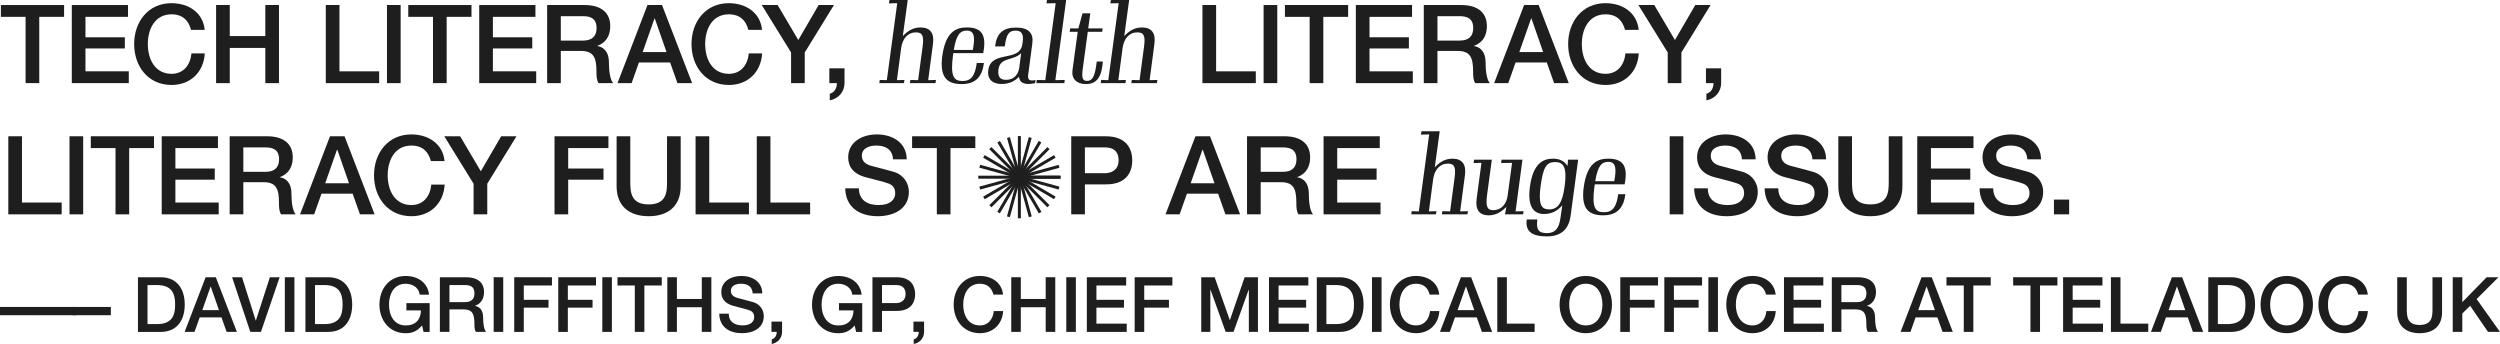 <?xml version="1.0" encoding="UTF-8"?> <svg xmlns="http://www.w3.org/2000/svg" viewBox="0 0 914.39 125.82"><defs><style>.d{fill:#1e1e1e;}</style></defs><g id="a"></g><g id="b"><g id="c"><g><g><path class="d" d="M.32,1.84H23.44V6.16H14.36V30.4h-5V6.16H.32V1.84Z"></path><path class="d" d="M26.26,1.84h20.56V6.16h-15.56v7.48h14.4v4.08h-14.4v8.36h15.84v4.32H26.26V1.84Z"></path><path class="d" d="M69.87,10.92c-.84-3.28-2.96-5.68-7.12-5.68-6.12,0-8.68,5.4-8.68,10.88s2.56,10.88,8.68,10.88c4.44,0,6.88-3.32,7.28-7.48h4.88c-.4,6.84-5.24,11.56-12.16,11.56-8.56,0-13.68-6.8-13.68-14.96S54.19,1.16,62.75,1.16c6.44,.04,11.52,3.6,12.12,9.76h-5Z"></path><path class="d" d="M79.04,1.84h5V13.2h13V1.84h5V30.4h-5v-12.88h-13v12.88h-5V1.84Z"></path><path class="d" d="M119.16,1.84h5V26.08h14.52v4.32h-19.52V1.84Z"></path><path class="d" d="M141.54,1.84h5V30.4h-5V1.84Z"></path><path class="d" d="M149.33,1.84h23.12V6.16h-9.08V30.4h-5V6.16h-9.04V1.84Z"></path><path class="d" d="M175.28,1.84h20.56V6.16h-15.56v7.48h14.4v4.08h-14.4v8.36h15.84v4.32h-20.84V1.84Z"></path><path class="d" d="M200.12,1.84h13.64c6.24,0,9.44,2.88,9.44,7.72,0,5.48-3.8,6.88-4.72,7.2v.08c1.72,.24,4.24,1.52,4.24,6.04,0,3.32,.48,6.36,1.56,7.52h-5.36c-.76-1.24-.76-2.8-.76-4.2,0-5.24-1.08-7.56-5.68-7.56h-7.36v11.76h-5V1.84Zm5,13h8.2c3.16,0,4.88-1.56,4.88-4.56,0-3.64-2.36-4.36-4.96-4.36h-8.12V14.84Z"></path><path class="d" d="M236.82,1.84h5.32l11,28.56h-5.36l-2.68-7.56h-11.4l-2.68,7.56h-5.16L236.82,1.84Zm-1.76,17.2h8.72l-4.28-12.28h-.12l-4.32,12.28Z"></path><path class="d" d="M273.72,10.92c-.84-3.28-2.96-5.68-7.12-5.68-6.12,0-8.68,5.4-8.68,10.88s2.56,10.88,8.68,10.88c4.44,0,6.88-3.32,7.28-7.48h4.88c-.4,6.84-5.24,11.56-12.16,11.56-8.56,0-13.68-6.8-13.68-14.96s5.12-14.96,13.68-14.96c6.44,.04,11.52,3.6,12.12,9.76h-5Z"></path><path class="d" d="M289.34,19.2l-10.72-17.36h5.8l7.56,12.8,7.44-12.8h5.6l-10.68,17.36v11.2h-5v-11.2Z"></path><path class="d" d="M303.33,25h5.56v5.4c-.04,3.28-2.24,5.68-5.4,6.32v-2.44c1.76-.44,2.64-2.16,2.6-3.88h-2.76v-5.4Z"></path><path class="d" d="M321.77,29.24l2.6,.08,3.8-28.16-3.04,.08,.2-1.24h6.68l-1.8,13.2c2-2.12,3.96-3.16,6.52-3.16,3.56,0,5.04,2.2,4.52,5.96l-1.76,13.32,2.84-.08-.16,1.16h-9.36l.16-1.16,2.84,.08,1.64-12.24c.52-3.88,0-5.24-2.44-5.24-3,0-4.92,2.28-5.4,5.72l-1.56,11.76,2.76-.08-.16,1.16h-9.04l.16-1.16Z"></path><path class="d" d="M351.77,30.75c-4.96,0-8.24-2-7.12-10.32,1.2-8.64,4.88-10.4,8.92-10.4,4.84,0,7.52,2,6.04,9.4h-10.92c-.04,.24-.08,.48-.12,.76-1.04,7.76,.28,9.44,3.48,9.44s4.6-2,5.2-6.6h2.64c-.68,5.12-3.12,7.72-8.12,7.72Zm-2.92-12.48h6.96c.84-4.48,.68-7.08-2.16-7.08-2.28,0-3.8,1.12-4.8,7.08Z"></path><path class="d" d="M372.71,28.08c-1.6,1.68-3.68,2.64-6.36,2.64-2.44,0-5.4-1-4.88-5.08,1.04-7.48,11.52-2.64,12.48-9.56l.12-.84c.36-2.72-.4-4.04-2.56-4.04-2.52,0-3.44,1.36-4,5.76h-3.56c.6-4.72,2.8-6.88,7.72-6.88,4.64,0,6.4,2.16,5.92,5.72l-1.52,11.56c-.28,1.92,.64,2.4,2.68,1.88l-.16,1.16c-2.96,.68-5.64,.4-5.88-2.32Zm.12-3.52l.68-5.12c-2.92,2.92-7.68,1.32-8.32,5.92-.36,2.8,.68,3.84,2.76,3.84,2.48,0,4.44-1.4,4.88-4.64Z"></path><path class="d" d="M379.2,29.24l3.12,.08,3.8-28.16-3.36,.08,.16-1.24h7.04l-3.96,29.32,3.44-.08-.16,1.16h-10.24l.16-1.16Z"></path><path class="d" d="M397.14,30.75c-3.32,0-5.28-1.92-4.88-5l1.92-14.12h-2.96l.2-1.24h3l1.52-5.52h2.84l-.76,5.52h5.28l-.16,1.24h-5.28l-1.8,13.28c-.48,3.48-.2,4.68,1.52,4.68,2,0,2.92-1.6,3.56-7.08h2.24c-.44,5.44-2.04,8.24-6.24,8.24Z"></path><path class="d" d="M402.76,29.24l2.6,.08,3.8-28.16-3.04,.08,.2-1.24h6.68l-1.8,13.2c2-2.12,3.96-3.16,6.52-3.16,3.56,0,5.04,2.2,4.52,5.96l-1.76,13.32,2.84-.08-.16,1.16h-9.36l.16-1.16,2.84,.08,1.64-12.24c.52-3.88,0-5.24-2.44-5.24-3,0-4.92,2.28-5.4,5.72l-1.56,11.76,2.76-.08-.16,1.16h-9.04l.16-1.16Z"></path><path class="d" d="M439.8,1.84h5V26.08h14.52v4.32h-19.52V1.84Z"></path><path class="d" d="M462.17,1.84h5V30.4h-5V1.84Z"></path><path class="d" d="M469.97,1.84h23.12V6.16h-9.08V30.4h-5V6.16h-9.04V1.84Z"></path><path class="d" d="M495.91,1.84h20.56V6.16h-15.56v7.48h14.4v4.08h-14.4v8.36h15.84v4.32h-20.84V1.84Z"></path><path class="d" d="M520.76,1.84h13.64c6.24,0,9.44,2.88,9.44,7.72,0,5.48-3.8,6.88-4.72,7.2v.08c1.72,.24,4.24,1.52,4.24,6.04,0,3.32,.48,6.36,1.56,7.52h-5.36c-.76-1.24-.76-2.8-.76-4.2,0-5.24-1.08-7.56-5.68-7.56h-7.36v11.76h-5V1.84Zm5,13h8.2c3.16,0,4.88-1.56,4.88-4.56,0-3.64-2.36-4.36-4.96-4.36h-8.12V14.84Z"></path><path class="d" d="M557.46,1.84h5.32l11,28.56h-5.36l-2.68-7.56h-11.4l-2.68,7.56h-5.16l10.96-28.56Zm-1.76,17.2h8.72l-4.28-12.28h-.12l-4.32,12.28Z"></path><path class="d" d="M594.36,10.92c-.84-3.28-2.96-5.68-7.12-5.68-6.12,0-8.68,5.4-8.68,10.88s2.56,10.88,8.68,10.88c4.44,0,6.88-3.32,7.28-7.48h4.88c-.4,6.84-5.24,11.56-12.16,11.56-8.56,0-13.68-6.8-13.68-14.96s5.12-14.96,13.68-14.96c6.44,.04,11.52,3.6,12.12,9.76h-5Z"></path><path class="d" d="M609.98,19.2l-10.72-17.36h5.8l7.56,12.8,7.44-12.8h5.6l-10.68,17.36v11.2h-5v-11.2Z"></path><path class="d" d="M623.96,25h5.56v5.4c-.04,3.28-2.24,5.68-5.4,6.32v-2.44c1.76-.44,2.64-2.16,2.6-3.88h-2.76v-5.4Z"></path><path class="d" d="M3.04,49.84h5v24.24h14.52v4.32H3.04v-28.56Z"></path><path class="d" d="M25.42,49.84h5v28.56h-5v-28.56Z"></path><path class="d" d="M33.21,49.84h23.12v4.32h-9.08v24.24h-5v-24.24h-9.04v-4.32Z"></path><path class="d" d="M59.15,49.84h20.56v4.32h-15.56v7.48h14.4v4.08h-14.4v8.36h15.84v4.32h-20.84v-28.56Z"></path><path class="d" d="M84,49.84h13.64c6.24,0,9.44,2.88,9.44,7.72,0,5.48-3.8,6.88-4.72,7.2v.08c1.72,.24,4.24,1.52,4.24,6.04,0,3.32,.48,6.36,1.56,7.52h-5.36c-.76-1.24-.76-2.8-.76-4.2,0-5.24-1.08-7.56-5.68-7.56h-7.36v11.76h-5v-28.56Zm5,13h8.2c3.16,0,4.88-1.56,4.88-4.56,0-3.64-2.36-4.36-4.96-4.36h-8.12v8.92Z"></path><path class="d" d="M120.7,49.84h5.32l11,28.56h-5.36l-2.68-7.56h-11.4l-2.68,7.56h-5.16l10.96-28.56Zm-1.76,17.2h8.72l-4.28-12.28h-.12l-4.32,12.28Z"></path><path class="d" d="M157.6,58.92c-.84-3.28-2.96-5.68-7.12-5.68-6.12,0-8.68,5.4-8.68,10.88s2.56,10.88,8.68,10.88c4.44,0,6.88-3.32,7.28-7.48h4.88c-.4,6.84-5.24,11.56-12.16,11.56-8.56,0-13.68-6.8-13.68-14.96s5.12-14.96,13.68-14.96c6.44,.04,11.52,3.6,12.12,9.76h-5Z"></path><path class="d" d="M173.22,67.2l-10.72-17.36h5.8l7.56,12.8,7.44-12.8h5.6l-10.68,17.36v11.2h-5v-11.2Z"></path><path class="d" d="M202.82,49.84h19.72v4.32h-14.72v7.48h12.92v4.08h-12.92v12.68h-5v-28.56Z"></path><path class="d" d="M225.53,49.84h5v16.64c0,3.84,.24,8.28,6.72,8.28s6.72-4.44,6.72-8.28v-16.64h5v18.28c0,7.32-4.68,10.96-11.72,10.96s-11.72-3.64-11.72-10.96v-18.28Z"></path><path class="d" d="M254.41,49.84h5v24.24h14.52v4.32h-19.52v-28.56Z"></path><path class="d" d="M276.79,49.84h5v24.24h14.52v4.32h-19.52v-28.56Z"></path><path class="d" d="M314.15,68.88c0,4.4,3.24,6.12,7.24,6.12,4.4,0,6.04-2.16,6.04-4.32s-1.2-3.08-2.36-3.52c-2-.76-4.6-1.28-8.52-2.36-4.88-1.32-6.32-4.28-6.32-7.24,0-5.72,5.28-8.4,10.44-8.4,5.96,0,10.96,3.16,10.96,9.12h-5c-.24-3.68-2.72-5.04-6.16-5.04-2.32,0-5.24,.84-5.24,3.72,0,2,1.36,3.12,3.4,3.68,.44,.12,6.76,1.76,8.24,2.2,3.76,1.12,5.56,4.32,5.56,7.28,0,6.4-5.68,8.96-11.36,8.96-6.52,0-11.8-3.12-11.92-10.2h5Z"></path><path class="d" d="M333.61,49.84h23.12v4.32h-9.08v24.24h-5v-24.24h-9.04v-4.32Z"></path><path class="d" d="M391.81,49.84h12.6c8.16,0,9.72,5.28,9.72,8.84s-1.56,8.8-9.72,8.76h-7.6v10.96h-5v-28.56Zm5,13.52h7.32c2.24,0,5-1.12,5-4.72s-2.28-4.72-4.92-4.72h-7.4v9.44Z"></path><path class="d" d="M437.25,49.84h5.32l11,28.56h-5.36l-2.68-7.56h-11.4l-2.68,7.56h-5.16l10.96-28.56Zm-1.76,17.2h8.72l-4.28-12.28h-.12l-4.32,12.28Z"></path><path class="d" d="M456.11,49.84h13.64c6.24,0,9.44,2.88,9.44,7.72,0,5.48-3.8,6.88-4.72,7.2v.08c1.72,.24,4.24,1.52,4.24,6.04,0,3.32,.48,6.36,1.56,7.52h-5.36c-.76-1.24-.76-2.8-.76-4.2,0-5.24-1.08-7.56-5.68-7.56h-7.36v11.76h-5v-28.56Zm5,13h8.2c3.16,0,4.88-1.56,4.88-4.56,0-3.64-2.36-4.36-4.96-4.36h-8.12v8.92Z"></path><path class="d" d="M484.1,49.84h20.56v4.32h-15.56v7.48h14.4v4.08h-14.4v8.36h15.84v4.32h-20.84v-28.56Z"></path><path class="d" d="M516.34,77.24l2.6,.08,3.8-28.16-3.04,.08,.2-1.24h6.68l-1.8,13.2c2-2.12,3.96-3.16,6.52-3.16,3.56,0,5.04,2.2,4.52,5.96l-1.76,13.32,2.84-.08-.16,1.16h-9.36l.16-1.16,2.84,.08,1.64-12.24c.52-3.88,0-5.24-2.44-5.24-3,0-4.92,2.28-5.4,5.72l-1.56,11.76,2.76-.08-.16,1.16h-9.04l.16-1.16Z"></path><path class="d" d="M540.09,72.72l1.76-13.16-2.88,.08,.2-1.24h6.48l-1.76,13.04c-.48,3.84-.08,5.44,2.28,5.44,2.96,0,4.88-2.24,5.28-5.48l1.6-11.84-4,.08,.16-1.24h7.64l-2.52,18.92,2.92-.08-.16,1.16h-6.64l.52-2.72c-2.04,2-4,3.08-6.48,3.08-3.52,0-4.92-2.2-4.4-6.04Z"></path><path class="d" d="M558.42,80.27h3.88c-.44,3.4,.16,5,3.52,5,3.16,0,4.44-2.04,4.92-5.48l.68-4.72c-1.76,2.12-4,3.2-6.68,3.2-3.52,0-6.2-2.28-5.16-10,1.12-8.32,4.64-10.24,8.44-10.24,2.64,0,4.24,1.04,5.32,2.68l.16-2.32h3.72l-2.76,20.52c-.68,5.04-3.6,7.56-8.68,7.56-5.4,0-8-1.8-7.36-6.2Zm13.88-12.28c.88-6.8-.4-8.72-3.56-8.72s-4.32,1.96-5.24,8.72c-.88,6.68,.16,8.6,3.08,8.6,3.12,0,4.88-2.12,5.72-8.6Z"></path><path class="d" d="M586.38,78.75c-4.96,0-8.24-2-7.12-10.32,1.2-8.64,4.88-10.4,8.92-10.4,4.84,0,7.52,2,6.04,9.4h-10.92c-.04,.24-.08,.48-.12,.76-1.04,7.76,.28,9.44,3.48,9.44s4.6-2,5.2-6.6h2.64c-.68,5.12-3.12,7.72-8.12,7.72Zm-2.92-12.48h6.96c.84-4.48,.68-7.08-2.16-7.08-2.28,0-3.8,1.12-4.8,7.08Z"></path><path class="d" d="M610.7,49.84h5v28.56h-5v-28.56Z"></path><path class="d" d="M624.64,68.88c0,4.4,3.24,6.12,7.24,6.12,4.4,0,6.04-2.16,6.04-4.32s-1.2-3.08-2.36-3.52c-2-.76-4.6-1.28-8.52-2.36-4.88-1.32-6.32-4.28-6.32-7.24,0-5.72,5.28-8.4,10.44-8.4,5.96,0,10.96,3.16,10.96,9.12h-5c-.24-3.68-2.72-5.04-6.16-5.04-2.32,0-5.24,.84-5.24,3.72,0,2,1.36,3.12,3.4,3.68,.44,.12,6.76,1.76,8.24,2.2,3.76,1.12,5.56,4.32,5.56,7.28,0,6.4-5.68,8.96-11.36,8.96-6.52,0-11.8-3.12-11.92-10.2h5Z"></path><path class="d" d="M650.42,68.88c0,4.4,3.24,6.12,7.24,6.12,4.4,0,6.04-2.16,6.04-4.32s-1.2-3.08-2.36-3.52c-2-.76-4.6-1.28-8.52-2.36-4.88-1.32-6.32-4.28-6.32-7.24,0-5.72,5.28-8.4,10.44-8.4,5.96,0,10.96,3.16,10.96,9.12h-5c-.24-3.68-2.72-5.04-6.16-5.04-2.32,0-5.24,.84-5.24,3.72,0,2,1.36,3.12,3.4,3.68,.44,.12,6.76,1.76,8.24,2.2,3.76,1.12,5.56,4.32,5.56,7.28,0,6.4-5.68,8.96-11.36,8.96-6.52,0-11.8-3.12-11.92-10.2h5Z"></path><path class="d" d="M672.38,49.84h5v16.64c0,3.84,.24,8.28,6.72,8.28s6.72-4.44,6.72-8.28v-16.64h5v18.28c0,7.32-4.68,10.96-11.72,10.96s-11.72-3.64-11.72-10.96v-18.28Z"></path><path class="d" d="M701.25,49.84h20.56v4.32h-15.56v7.48h14.4v4.08h-14.4v8.36h15.84v4.32h-20.84v-28.56Z"></path><path class="d" d="M729.03,68.88c0,4.4,3.24,6.12,7.24,6.12,4.4,0,6.04-2.16,6.04-4.32s-1.2-3.08-2.36-3.52c-2-.76-4.6-1.28-8.52-2.36-4.88-1.32-6.32-4.28-6.32-7.24,0-5.72,5.28-8.4,10.44-8.4,5.96,0,10.96,3.16,10.96,9.12h-5c-.24-3.68-2.72-5.04-6.16-5.04-2.32,0-5.24,.84-5.24,3.72,0,2,1.36,3.12,3.4,3.68,.44,.12,6.76,1.76,8.24,2.2,3.76,1.12,5.56,4.32,5.56,7.28,0,6.4-5.68,8.96-11.36,8.96-6.52,0-11.8-3.12-11.92-10.2h5Z"></path><path class="d" d="M751.24,73h5.56v5.4h-5.56v-5.4Z"></path><path class="d" d="M0,112.27H14v3.02H0v-3.02Z"></path><path class="d" d="M13.83,112.27h14v3.02H13.83v-3.02Z"></path><path class="d" d="M26.54,112.27h14v3.02h-14v-3.02Z"></path><path class="d" d="M50.46,101.4h8.29c6.16,0,8.82,4.48,8.82,10s-2.66,10-8.82,10h-8.29v-19.99Zm3.5,17.14h3.44c5.49,0,6.66-3.14,6.66-7.14s-1.18-7.14-6.66-7.14h-3.44v14.28Z"></path><path class="d" d="M75.22,101.4h3.72l7.7,19.99h-3.75l-1.88-5.29h-7.98l-1.88,5.29h-3.61l7.67-19.99Zm-1.23,12.04h6.1l-3-8.6h-.08l-3.02,8.6Z"></path><path class="d" d="M84.88,101.4h3.64l5.01,15.82h.06l5.12-15.82h3.56l-6.83,19.99h-3.89l-6.66-19.99Z"></path><path class="d" d="M104.18,101.4h3.5v19.99h-3.5v-19.99Z"></path><path class="d" d="M111.71,101.4h8.29c6.16,0,8.82,4.48,8.82,10s-2.66,10-8.82,10h-8.29v-19.99Zm3.5,17.14h3.44c5.49,0,6.66-3.14,6.66-7.14s-1.18-7.14-6.66-7.14h-3.44v14.28Z"></path><path class="d" d="M157.15,121.4h-2.24l-.53-2.35c-1.88,2.13-3.58,2.83-6.02,2.83-5.99,0-9.58-4.76-9.58-10.47s3.58-10.47,9.58-10.47c4.37,0,8.04,2.32,8.57,6.83h-3.42c-.34-2.63-2.63-3.98-5.15-3.98-4.28,0-6.08,3.78-6.08,7.62s1.79,7.62,6.08,7.62c3.58,.06,5.54-2.1,5.6-5.49h-5.32v-2.66h8.51v10.53Z"></path><path class="d" d="M160.88,101.4h9.55c4.37,0,6.61,2.02,6.61,5.4,0,3.84-2.66,4.82-3.3,5.04v.06c1.2,.17,2.97,1.06,2.97,4.23,0,2.32,.34,4.45,1.09,5.26h-3.75c-.53-.87-.53-1.96-.53-2.94,0-3.67-.76-5.29-3.98-5.29h-5.15v8.23h-3.5v-19.99Zm3.5,9.1h5.74c2.21,0,3.42-1.09,3.42-3.19,0-2.55-1.65-3.05-3.47-3.05h-5.68v6.24Z"></path><path class="d" d="M180.56,101.4h3.5v19.99h-3.5v-19.99Z"></path><path class="d" d="M188.08,101.4h13.8v3.02h-10.3v5.24h9.04v2.86h-9.04v8.88h-3.5v-19.99Z"></path><path class="d" d="M204.19,101.4h13.8v3.02h-10.3v5.24h9.04v2.86h-9.04v8.88h-3.5v-19.99Z"></path><path class="d" d="M220.3,101.4h3.5v19.99h-3.5v-19.99Z"></path><path class="d" d="M225.86,101.4h16.18v3.02h-6.36v16.97h-3.5v-16.97h-6.33v-3.02Z"></path><path class="d" d="M244.08,101.4h3.5v7.95h9.1v-7.95h3.5v19.99h-3.5v-9.02h-9.1v9.02h-3.5v-19.99Z"></path><path class="d" d="M266.55,114.73c0,3.08,2.27,4.28,5.07,4.28,3.08,0,4.23-1.51,4.23-3.02s-.84-2.16-1.65-2.46c-1.4-.53-3.22-.9-5.96-1.65-3.42-.92-4.42-3-4.42-5.07,0-4,3.7-5.88,7.31-5.88,4.17,0,7.67,2.21,7.67,6.38h-3.5c-.17-2.58-1.9-3.53-4.31-3.53-1.62,0-3.67,.59-3.67,2.6,0,1.4,.95,2.18,2.38,2.58,.31,.08,4.73,1.23,5.77,1.54,2.63,.78,3.89,3.02,3.89,5.1,0,4.48-3.98,6.27-7.95,6.27-4.56,0-8.26-2.18-8.34-7.14h3.5Z"></path><path class="d" d="M282.16,117.62h3.89v3.78c-.03,2.3-1.57,3.98-3.78,4.42v-1.71c1.23-.31,1.85-1.51,1.82-2.72h-1.93v-3.78Z"></path><path class="d" d="M315.37,121.4h-2.24l-.53-2.35c-1.88,2.13-3.58,2.83-6.02,2.83-5.99,0-9.58-4.76-9.58-10.47s3.58-10.47,9.58-10.47c4.37,0,8.04,2.32,8.57,6.83h-3.42c-.34-2.63-2.63-3.98-5.15-3.98-4.28,0-6.08,3.78-6.08,7.62s1.79,7.62,6.08,7.62c3.58,.06,5.54-2.1,5.6-5.49h-5.32v-2.66h8.51v10.53Z"></path><path class="d" d="M319.1,101.4h8.82c5.71,0,6.8,3.7,6.8,6.19s-1.09,6.16-6.8,6.13h-5.32v7.67h-3.5v-19.99Zm3.5,9.46h5.12c1.57,0,3.5-.78,3.5-3.3s-1.6-3.3-3.44-3.3h-5.18v6.61Z"></path><path class="d" d="M334.1,117.62h3.89v3.78c-.03,2.3-1.57,3.98-3.78,4.42v-1.71c1.23-.31,1.85-1.51,1.82-2.72h-1.93v-3.78Z"></path><path class="d" d="M363.36,107.76c-.59-2.3-2.07-3.98-4.98-3.98-4.28,0-6.08,3.78-6.08,7.62s1.79,7.62,6.08,7.62c3.11,0,4.82-2.32,5.1-5.24h3.42c-.28,4.79-3.67,8.09-8.51,8.09-5.99,0-9.58-4.76-9.58-10.47s3.58-10.47,9.58-10.47c4.51,.03,8.06,2.52,8.48,6.83h-3.5Z"></path><path class="d" d="M369.87,101.4h3.5v7.95h9.1v-7.95h3.5v19.99h-3.5v-9.02h-9.1v9.02h-3.5v-19.99Z"></path><path class="d" d="M390,101.4h3.5v19.99h-3.5v-19.99Z"></path><path class="d" d="M397.52,101.4h14.39v3.02h-10.89v5.24h10.08v2.86h-10.08v5.85h11.09v3.02h-14.59v-19.99Z"></path><path class="d" d="M415.01,101.4h13.8v3.02h-10.3v5.24h9.04v2.86h-9.04v8.88h-3.5v-19.99Z"></path><path class="d" d="M439.34,101.4h4.93l5.52,15.65h.06l5.38-15.65h4.87v19.99h-3.33v-15.43h-.06l-5.54,15.43h-2.88l-5.54-15.43h-.06v15.43h-3.33v-19.99Z"></path><path class="d" d="M464.14,101.4h14.39v3.02h-10.89v5.24h10.08v2.86h-10.08v5.85h11.09v3.02h-14.59v-19.99Z"></path><path class="d" d="M481.63,101.4h8.29c6.16,0,8.82,4.48,8.82,10s-2.66,10-8.82,10h-8.29v-19.99Zm3.5,17.14h3.44c5.49,0,6.66-3.14,6.66-7.14s-1.18-7.14-6.66-7.14h-3.44v14.28Z"></path><path class="d" d="M501.81,101.4h3.5v19.99h-3.5v-19.99Z"></path><path class="d" d="M522.91,107.76c-.59-2.3-2.07-3.98-4.98-3.98-4.28,0-6.08,3.78-6.08,7.62s1.79,7.62,6.08,7.62c3.11,0,4.82-2.32,5.1-5.24h3.42c-.28,4.79-3.67,8.09-8.51,8.09-5.99,0-9.58-4.76-9.58-10.47s3.58-10.47,9.58-10.47c4.51,.03,8.06,2.52,8.48,6.83h-3.5Z"></path><path class="d" d="M534.35,101.4h3.72l7.7,19.99h-3.75l-1.88-5.29h-7.98l-1.88,5.29h-3.61l7.67-19.99Zm-1.23,12.04h6.1l-3-8.6h-.08l-3.02,8.6Z"></path><path class="d" d="M547.64,101.4h3.5v16.97h10.16v3.02h-13.66v-19.99Z"></path><path class="d" d="M589.59,111.4c0,5.71-3.58,10.47-9.58,10.47s-9.58-4.76-9.58-10.47,3.58-10.47,9.58-10.47,9.58,4.76,9.58,10.47Zm-15.65,0c0,3.84,1.79,7.62,6.08,7.62s6.08-3.78,6.08-7.62-1.79-7.62-6.08-7.62-6.08,3.78-6.08,7.62Z"></path><path class="d" d="M592.63,101.4h13.8v3.02h-10.3v5.24h9.04v2.86h-9.04v8.88h-3.5v-19.99Z"></path><path class="d" d="M608.74,101.4h13.8v3.02h-10.3v5.24h9.04v2.86h-9.04v8.88h-3.5v-19.99Z"></path><path class="d" d="M624.85,101.4h3.5v19.99h-3.5v-19.99Z"></path><path class="d" d="M645.95,107.76c-.59-2.3-2.07-3.98-4.98-3.98-4.28,0-6.08,3.78-6.08,7.62s1.79,7.62,6.08,7.62c3.11,0,4.82-2.32,5.1-5.24h3.42c-.28,4.79-3.67,8.09-8.51,8.09-5.99,0-9.58-4.76-9.58-10.47s3.58-10.47,9.58-10.47c4.51,.03,8.06,2.52,8.48,6.83h-3.5Z"></path><path class="d" d="M652.5,101.4h14.39v3.02h-10.89v5.24h10.08v2.86h-10.08v5.85h11.09v3.02h-14.59v-19.99Z"></path><path class="d" d="M669.99,101.4h9.55c4.37,0,6.61,2.02,6.61,5.4,0,3.84-2.66,4.82-3.3,5.04v.06c1.2,.17,2.97,1.06,2.97,4.23,0,2.32,.34,4.45,1.09,5.26h-3.75c-.53-.87-.53-1.96-.53-2.94,0-3.67-.76-5.29-3.98-5.29h-5.15v8.23h-3.5v-19.99Zm3.5,9.1h5.74c2.21,0,3.42-1.09,3.42-3.19,0-2.55-1.65-3.05-3.47-3.05h-5.68v6.24Z"></path><path class="d" d="M702.83,101.4h3.72l7.7,19.99h-3.75l-1.88-5.29h-7.98l-1.88,5.29h-3.61l7.67-19.99Zm-1.23,12.04h6.1l-3-8.6h-.08l-3.02,8.6Z"></path><path class="d" d="M711.94,101.4h16.18v3.02h-6.36v16.97h-3.5v-16.97h-6.33v-3.02Z"></path><path class="d" d="M736.33,101.4h16.18v3.02h-6.36v16.97h-3.5v-16.97h-6.33v-3.02Z"></path><path class="d" d="M754.59,101.4h14.39v3.02h-10.89v5.24h10.08v2.86h-10.08v5.85h11.09v3.02h-14.59v-19.99Z"></path><path class="d" d="M772.08,101.4h3.5v16.97h10.16v3.02h-13.66v-19.99Z"></path><path class="d" d="M794.4,101.4h3.72l7.7,19.99h-3.75l-1.88-5.29h-7.98l-1.88,5.29h-3.61l7.67-19.99Zm-1.23,12.04h6.1l-3-8.6h-.08l-3.02,8.6Z"></path><path class="d" d="M807.69,101.4h8.29c6.16,0,8.82,4.48,8.82,10s-2.66,10-8.82,10h-8.29v-19.99Zm3.5,17.14h3.44c5.49,0,6.66-3.14,6.66-7.14s-1.18-7.14-6.66-7.14h-3.44v14.28Z"></path><path class="d" d="M845.97,111.4c0,5.71-3.58,10.47-9.58,10.47s-9.58-4.76-9.58-10.47,3.58-10.47,9.58-10.47,9.58,4.76,9.58,10.47Zm-15.65,0c0,3.84,1.79,7.62,6.08,7.62s6.08-3.78,6.08-7.62-1.79-7.62-6.08-7.62-6.08,3.78-6.08,7.62Z"></path><path class="d" d="M862.52,107.76c-.59-2.3-2.07-3.98-4.98-3.98-4.28,0-6.08,3.78-6.08,7.62s1.79,7.62,6.08,7.62c3.11,0,4.82-2.32,5.1-5.24h3.42c-.28,4.79-3.67,8.09-8.51,8.09-5.99,0-9.58-4.76-9.58-10.47s3.58-10.47,9.58-10.47c4.51,.03,8.06,2.52,8.48,6.83h-3.5Z"></path><path class="d" d="M876.8,101.4h3.5v11.65c0,2.69,.17,5.8,4.7,5.8s4.7-3.11,4.7-5.8v-11.65h3.5v12.8c0,5.12-3.28,7.67-8.2,7.67s-8.2-2.55-8.2-7.67v-12.8Z"></path><path class="d" d="M897.11,101.4h3.5v9.1l8.9-9.1h4.31l-7.98,7.98,8.54,12.01h-4.37l-6.55-9.55-2.86,2.83v6.72h-3.5v-19.99Z"></path></g><g><rect class="d" x="370.07" y="64.26" width="17.81" height="1.1"></rect><rect class="d" x="369.85" y="62.63" width="17.81" height="1.1" transform="translate(-3.19 102.72) rotate(-15.38)"></rect><rect class="d" x="369.23" y="61.16" width="17.81" height="1.1" transform="translate(20.66 199.58) rotate(-30.36)"></rect><rect class="d" x="368.27" y="59.92" width="17.81" height="1.1" transform="translate(67.73 284.43) rotate(-45)"></rect><rect class="d" x="367.03" y="58.96" width="17.81" height="1.1" transform="translate(134.55 353.8) rotate(-59.64)"></rect><rect class="d" x="365.57" y="58.35" width="17.81" height="1.1" transform="translate(218.35 404.33) rotate(-74.62)"></rect><rect class="d" x="372.29" y="49.77" width="1.1" height="17.81"></rect><rect class="d" x="370.67" y="49.99" width="1.1" height="17.81" transform="translate(-2.33 100.56) rotate(-15.38)"></rect><rect class="d" x="369.2" y="50.61" width="1.1" height="17.81" transform="translate(20.63 195.05) rotate(-30.36)"></rect><rect class="d" x="367.96" y="51.57" width="1.1" height="17.81" transform="translate(65.18 278.29) rotate(-45)"></rect><rect class="d" x="367" y="52.81" width="1.1" height="17.81" transform="translate(128.53 347.66) rotate(-59.64)"></rect><rect class="d" x="366.39" y="54.27" width="1.1" height="17.81" transform="translate(208.71 400.21) rotate(-74.62)"></rect><rect class="d" x="357.81" y="64.26" width="17.81" height="1.1"></rect><rect class="d" x="358.03" y="65.88" width="17.81" height="1.1" transform="translate(-4.48 99.7) rotate(-15.38)"></rect><rect class="d" x="358.65" y="67.35" width="17.81" height="1.1" transform="translate(16.09 195.08) rotate(-30.36)"></rect><rect class="d" x="359.61" y="68.59" width="17.81" height="1.1" transform="translate(59.06 280.84) rotate(-45)"></rect><rect class="d" x="360.85" y="69.55" width="17.81" height="1.1" transform="translate(122.36 353.69) rotate(-59.64)"></rect><rect class="d" x="362.31" y="70.16" width="17.81" height="1.1" transform="translate(204.56 409.87) rotate(-74.62)"></rect><rect class="d" x="372.29" y="62.03" width="1.1" height="17.81"></rect><rect class="d" x="373.92" y="61.81" width="1.1" height="17.81" transform="translate(-5.34 101.85) rotate(-15.38)"></rect><rect class="d" x="375.39" y="61.19" width="1.1" height="17.81" transform="translate(16.13 199.63) rotate(-30.36)"></rect><rect class="d" x="376.63" y="60.23" width="1.1" height="17.81" transform="translate(61.59 286.95) rotate(-45)"></rect><rect class="d" x="377.59" y="58.99" width="1.1" height="17.81" transform="translate(128.42 359.85) rotate(-59.64)"></rect><rect class="d" x="378.2" y="57.53" width="1.1" height="17.81" transform="translate(214.25 414) rotate(-74.62)"></rect><rect class="d" x="370.07" y="64.26" width="17.81" height="1.1"></rect></g></g></g></g></svg> 